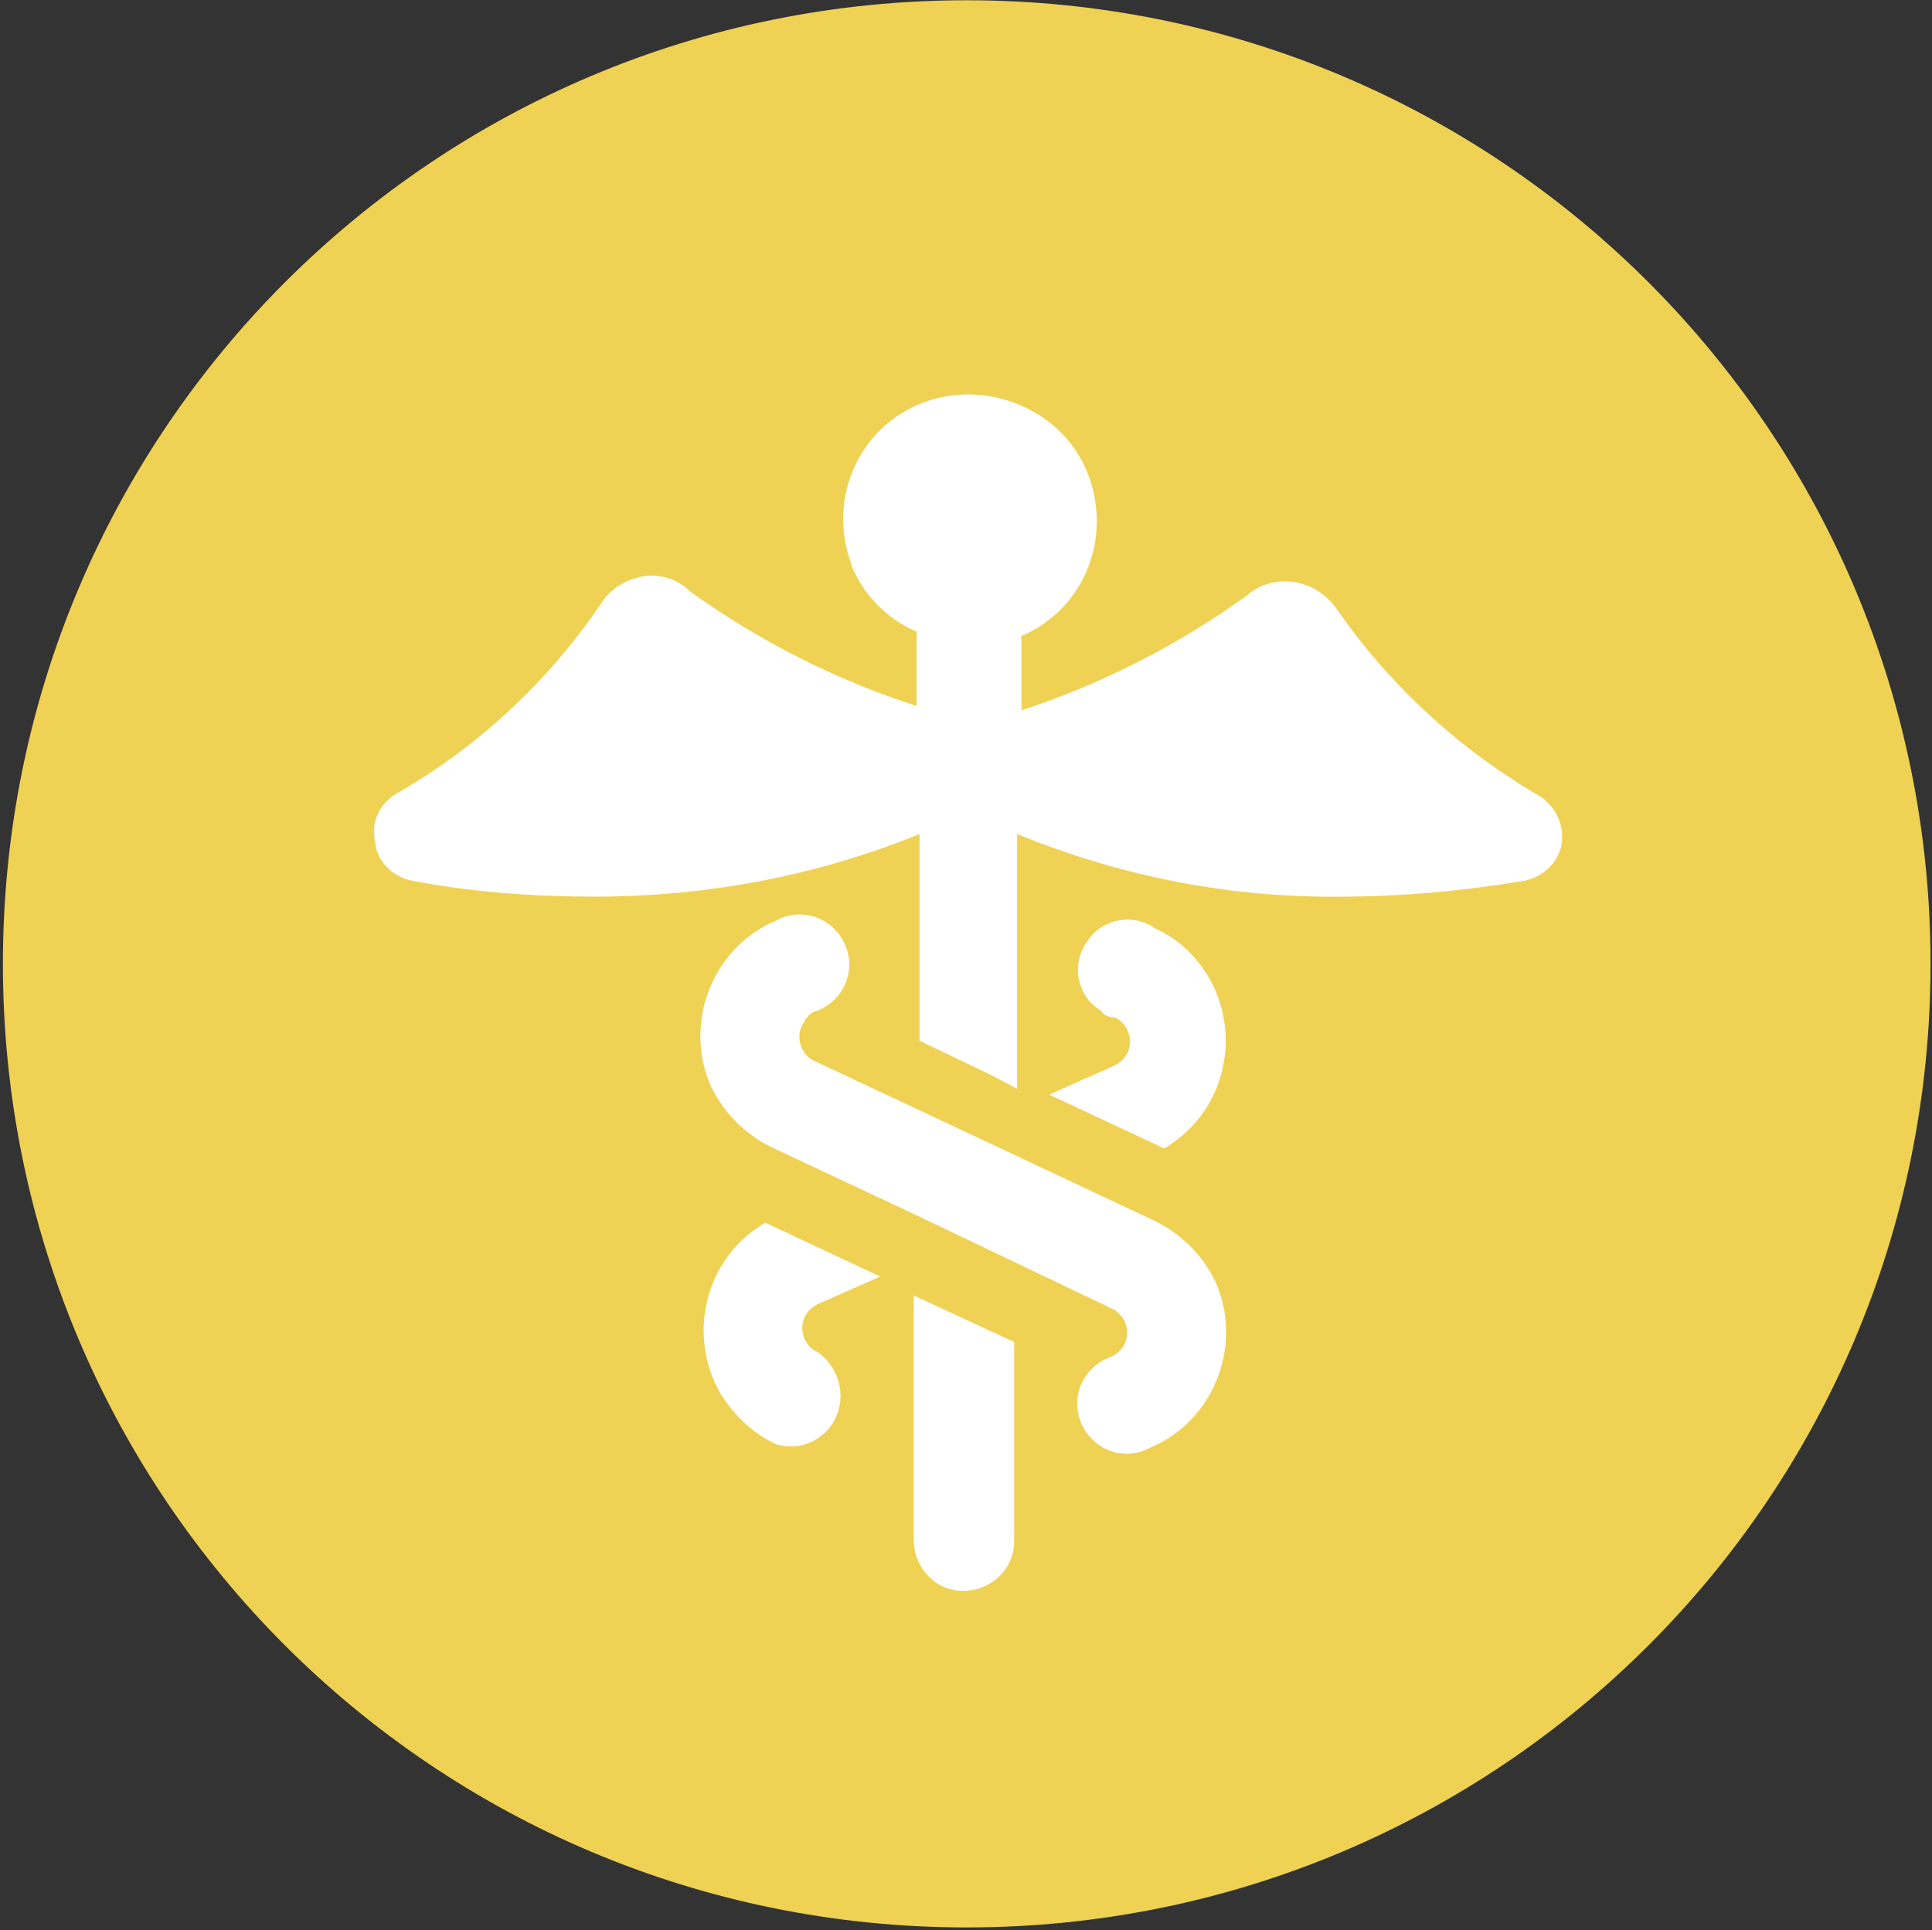 <?xml version="1.0" encoding="utf-8"?>
<!-- Generator: Adobe Illustrator 24.3.0, SVG Export Plug-In . SVG Version: 6.00 Build 0)  -->
<svg version="1.1" id="Layer_1" xmlns="http://www.w3.org/2000/svg" xmlns:xlink="http://www.w3.org/1999/xlink" x="0px" y="0px"
	 viewBox="0 0 132.7 132.6" style="enable-background:new 0 0 132.7 132.6;" xml:space="preserve">
<rect x="0" y="0" width="132.7" height="132.6" fill="#333333" stroke="none"/>
<style type="text/css">
	.st0{fill:#EFD154;}
	.st1{fill:#FFFFFF;}
</style>
<g transform="translate(-77 -2618)">
	<g transform="translate(1 -0.082)">
		<path class="st0" d="M142.4,2618.1c36.6,0,66.2,29.6,66.2,66.2s-29.6,66.2-66.2,66.2s-66.2-29.6-66.2-66.2c0,0,0,0,0,0
			C76.2,2647.7,105.8,2618.1,142.4,2618.1z"/>
	</g>
	<g transform="translate(181.698 2651.02)">
		<g transform="translate(4.762 -6.02)">
			<path class="st1" d="M-81.2,33.5c4.2,0.8,8.4,1.1,12.6,1.1c7.6,0,15.2-1.4,22.3-4.3v14.2l5,2.4l1.7,0.9V30.3
				c7.1,2.9,14.6,4.4,22.3,4.3c4.2,0,8.4-0.4,12.6-1.1c1.3-0.3,2.3-1.3,2.5-2.5c0.2-1.3-0.4-2.6-1.5-3.3
				c-5.5-3.2-10.3-7.6-13.9-12.8c-0.7-1-1.7-1.7-2.9-1.9c-1.2-0.2-2.4,0.1-3.3,0.9c-4.7,3.4-10,6.1-15.5,7.9v-5.1
				c4.4-1.9,6.3-6.9,4.5-11.3S-42-1.1-46.4,0.8c-4.2,1.8-6.2,6.6-4.6,10.9v0.1c0.8,2,2.4,3.7,4.5,4.6v5.1
				c-5.6-1.8-10.9-4.5-15.6-7.9c-0.8-0.8-2-1.2-3.2-1c-1.2,0.2-2.3,0.9-2.9,1.9c-3.6,5.3-8.4,9.8-14,13c-1.2,0.7-1.8,2-1.5,3.3
				C-83.6,32.1-82.6,33.2-81.2,33.5z"/>
			<path class="st1" d="M-39.8,78.9V65.2l-6.9-3.2v16.8c0,1.9,1.5,3.5,3.4,3.5c1.9,0,3.5-1.5,3.5-3.4
				C-39.8,78.9-39.8,78.9-39.8,78.9z"/>
			<path class="st1" d="M-37.4,48.2l7.9,3.7c4.1-2.4,5.4-7.6,3.1-11.7c0,0,0,0,0,0l0,0c-0.9-1.5-2.1-2.7-3.7-3.4
				c-1.5-1.1-3.7-0.7-4.7,0.9c-1.1,1.5-0.7,3.7,0.9,4.7c0.1,0,0.1,0.1,0.1,0.1c0,0,0,0,0,0c0.2,0.3,0.6,0.4,0.9,0.4
				c0.9,0.4,1.3,1.5,0.9,2.4c-0.2,0.4-0.5,0.7-0.9,0.9L-37.4,48.2z"/>
			<path class="st1" d="M-56.2,72.2c1.8,0.6,3.7-0.4,4.3-2.2c0,0,0,0,0,0c0.5-1.5-0.1-3.2-1.4-4.1c-0.9-0.4-1.3-1.5-0.9-2.4
				c0.2-0.4,0.5-0.7,0.9-0.9l4.3-1.9l-7.9-3.7c-4.1,2.4-5.4,7.6-3.1,11.7c0,0,0,0,0,0l0,0C-59,70.3-57.7,71.5-56.2,72.2z"/>
			<path class="st1" d="M-53.5,42.5c1.8-0.6,2.8-2.5,2.2-4.3c-0.6-1.8-2.5-2.8-4.3-2.2l0,0c-0.3,0.1-0.6,0.3-0.9,0.4
				c-4.2,2-6,7.1-4.1,11.3c0.9,1.8,2.3,3.2,4.1,4.1l9.8,4.6l13.6,6.5c0.9,0.4,1.3,1.5,0.9,2.4c-0.2,0.4-0.5,0.7-0.9,0.9
				c-1.8,0.6-2.8,2.5-2.2,4.3c0.6,1.8,2.5,2.8,4.3,2.2c0.3-0.1,0.6-0.3,0.9-0.4c4.2-2,6-7.1,4.1-11.3c-0.9-1.8-2.3-3.2-4.1-4.1
				l-13.6-6.4l-9.8-4.6c-0.9-0.4-1.3-1.5-0.9-2.4C-54.1,43-53.9,42.6-53.5,42.5z"/>
		</g>
	</g>
</g>
</svg>
